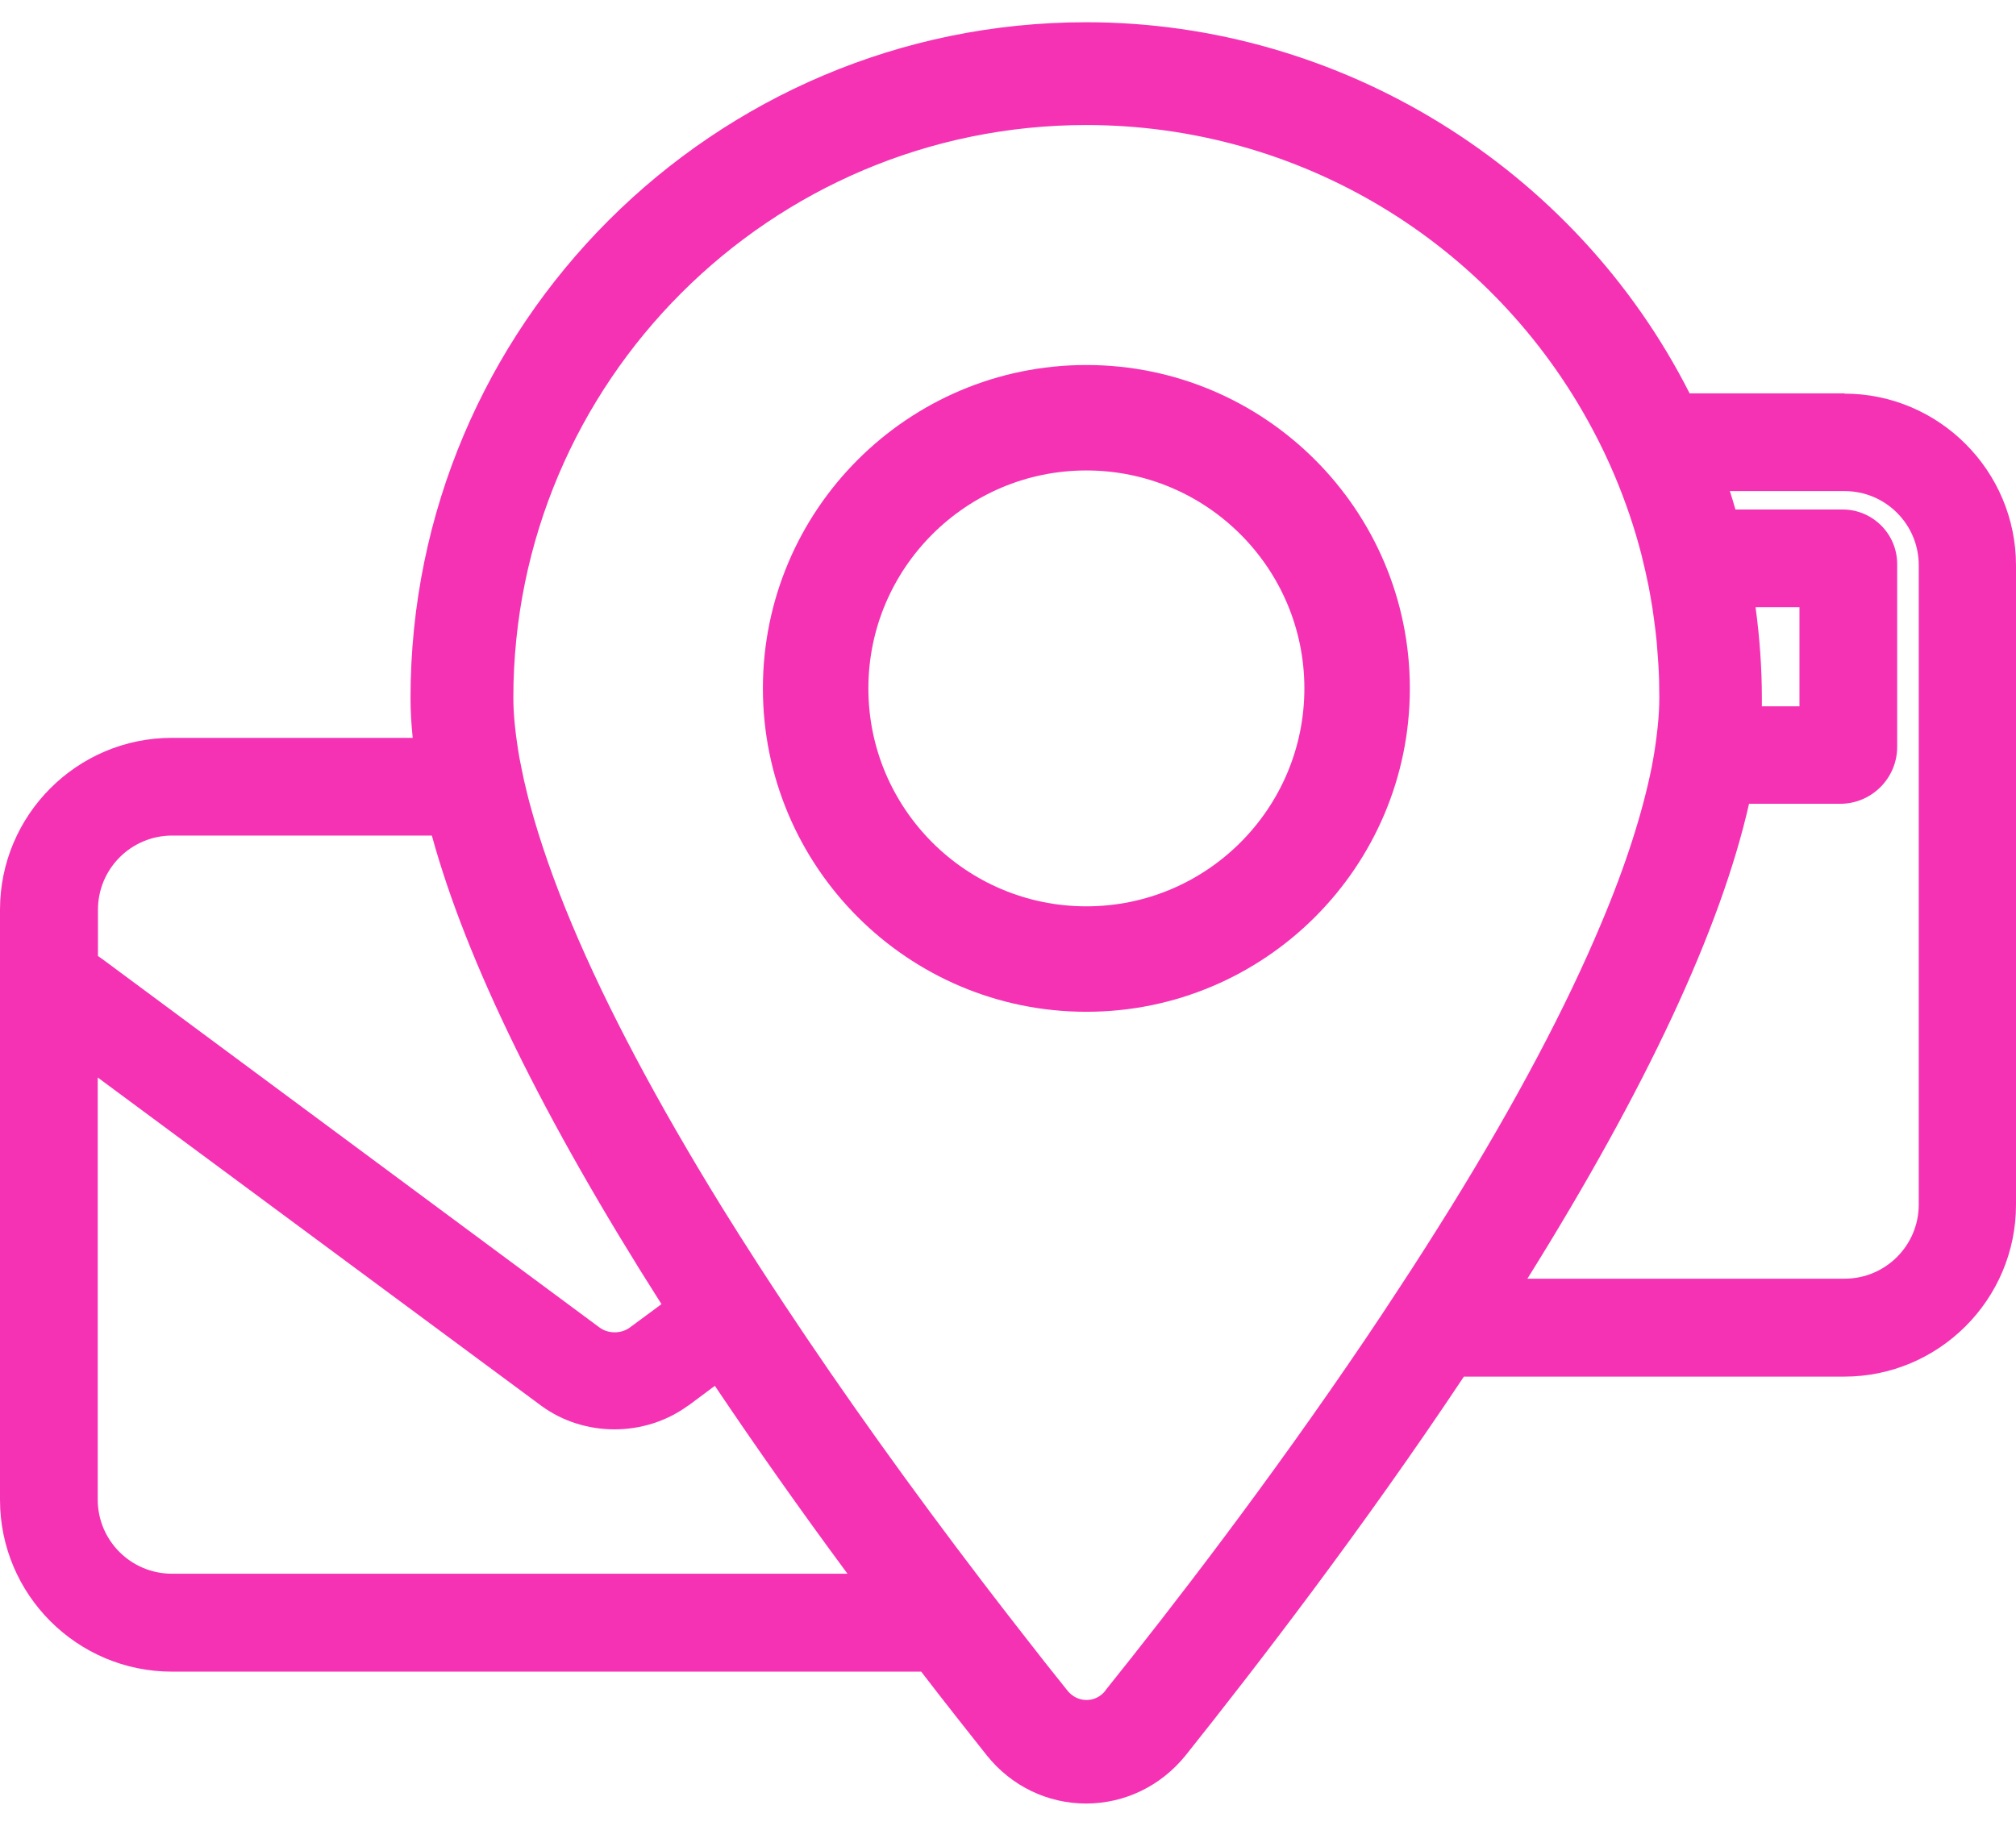 <svg width="85" height="77" viewBox="0 0 85 77" fill="none" xmlns="http://www.w3.org/2000/svg">
<path d="M77.762 16.59H71.239C66.413 7.062 56.507 0.938 45.802 0.938C30.088 0.938 17.309 13.718 17.309 29.431C17.309 29.963 17.339 30.525 17.401 31.118H7.249C3.251 31.118 0 34.37 0 38.367V63.252C0 67.249 3.251 70.5 7.249 70.5H38.84C39.852 71.819 40.793 73.005 41.611 74.038C42.643 75.326 44.166 76.062 45.792 76.062C47.418 76.062 48.941 75.326 49.984 74.038C53 70.255 57.468 64.448 61.721 58.058H77.751C81.749 58.058 85 54.807 85 50.809V23.849C85 19.852 81.749 16.601 77.762 16.601V16.59ZM74.03 25.608H75.87V29.789H74.285C74.285 29.667 74.285 29.554 74.285 29.442C74.285 28.184 74.194 26.896 74.02 25.618L74.03 25.608ZM73.733 33.899H77.588C78.907 33.899 79.99 32.826 79.99 31.497V23.788C79.99 22.52 78.958 21.488 77.69 21.488H73.171C73.1 21.232 73.018 20.977 72.936 20.711H77.772C79.5 20.711 80.9 22.111 80.9 23.839V50.799C80.9 52.527 79.5 53.928 77.772 53.928H64.399C69.409 45.902 72.547 39.185 73.744 33.899H73.733ZM46.61 71.298C46.406 71.553 46.129 71.696 45.812 71.696C45.495 71.696 45.209 71.553 45.005 71.298C44.412 70.561 43.758 69.733 43.062 68.834C42.551 68.179 42.02 67.494 41.467 66.769C38.4 62.751 35.578 58.804 33.094 55.052C32.716 54.48 32.338 53.907 31.97 53.334C31.448 52.527 30.937 51.719 30.436 50.911C27.706 46.485 25.58 42.477 24.118 38.991C23.361 37.191 22.768 35.494 22.349 33.94C22.257 33.613 22.186 33.286 22.093 32.908C22.022 32.58 21.961 32.264 21.899 31.957C21.736 31.006 21.644 30.157 21.644 29.431C21.644 16.11 32.481 5.273 45.802 5.273C54.748 5.273 62.927 10.191 67.139 18.093C67.497 18.758 67.814 19.433 68.09 20.087C68.54 21.16 68.918 22.265 69.204 23.379C69.317 23.829 69.419 24.279 69.511 24.729L69.583 25.127C69.644 25.454 69.695 25.782 69.736 26.109L69.797 26.579C69.838 26.906 69.869 27.233 69.889 27.571L69.92 28C69.951 28.471 69.961 28.951 69.961 29.421C69.961 29.779 69.941 30.198 69.889 30.689L69.859 30.945C69.808 31.394 69.736 31.855 69.644 32.335C69.255 34.278 68.54 36.517 67.497 38.98C66.035 42.467 63.908 46.485 61.179 50.901C60.453 52.067 59.717 53.232 58.96 54.377C58.51 55.073 58.05 55.758 57.59 56.443C53.49 62.515 49.36 67.862 46.61 71.287V71.298ZM29.015 59.285L30.14 58.446C31.857 61.002 33.728 63.66 35.732 66.37H7.249C5.521 66.37 4.12 64.969 4.12 63.241V45.442L22.819 59.285C24.629 60.614 27.185 60.614 29.005 59.285H29.015ZM26.561 55.983C26.193 56.258 25.641 56.258 25.273 55.983L4.335 40.463L4.13 40.32V38.367C4.13 36.639 5.531 35.239 7.259 35.239H18.208C19.66 40.535 22.911 47.18 27.89 55.001L26.561 55.983Z" fill="#F532B3"/>
<path d="M45.804 15.394C38.28 15.394 32.166 21.508 32.166 29.032C32.166 36.557 38.28 42.671 45.804 42.671C53.329 42.671 59.443 36.557 59.443 29.032C59.443 21.508 53.329 15.394 45.804 15.394ZM54.996 29.032C54.996 34.103 50.875 38.224 45.804 38.224C40.733 38.224 36.613 34.103 36.613 29.032C36.613 23.962 40.733 19.841 45.804 19.841C50.875 19.841 54.996 23.962 54.996 29.032Z" fill="#F532B3"/>
</svg>
